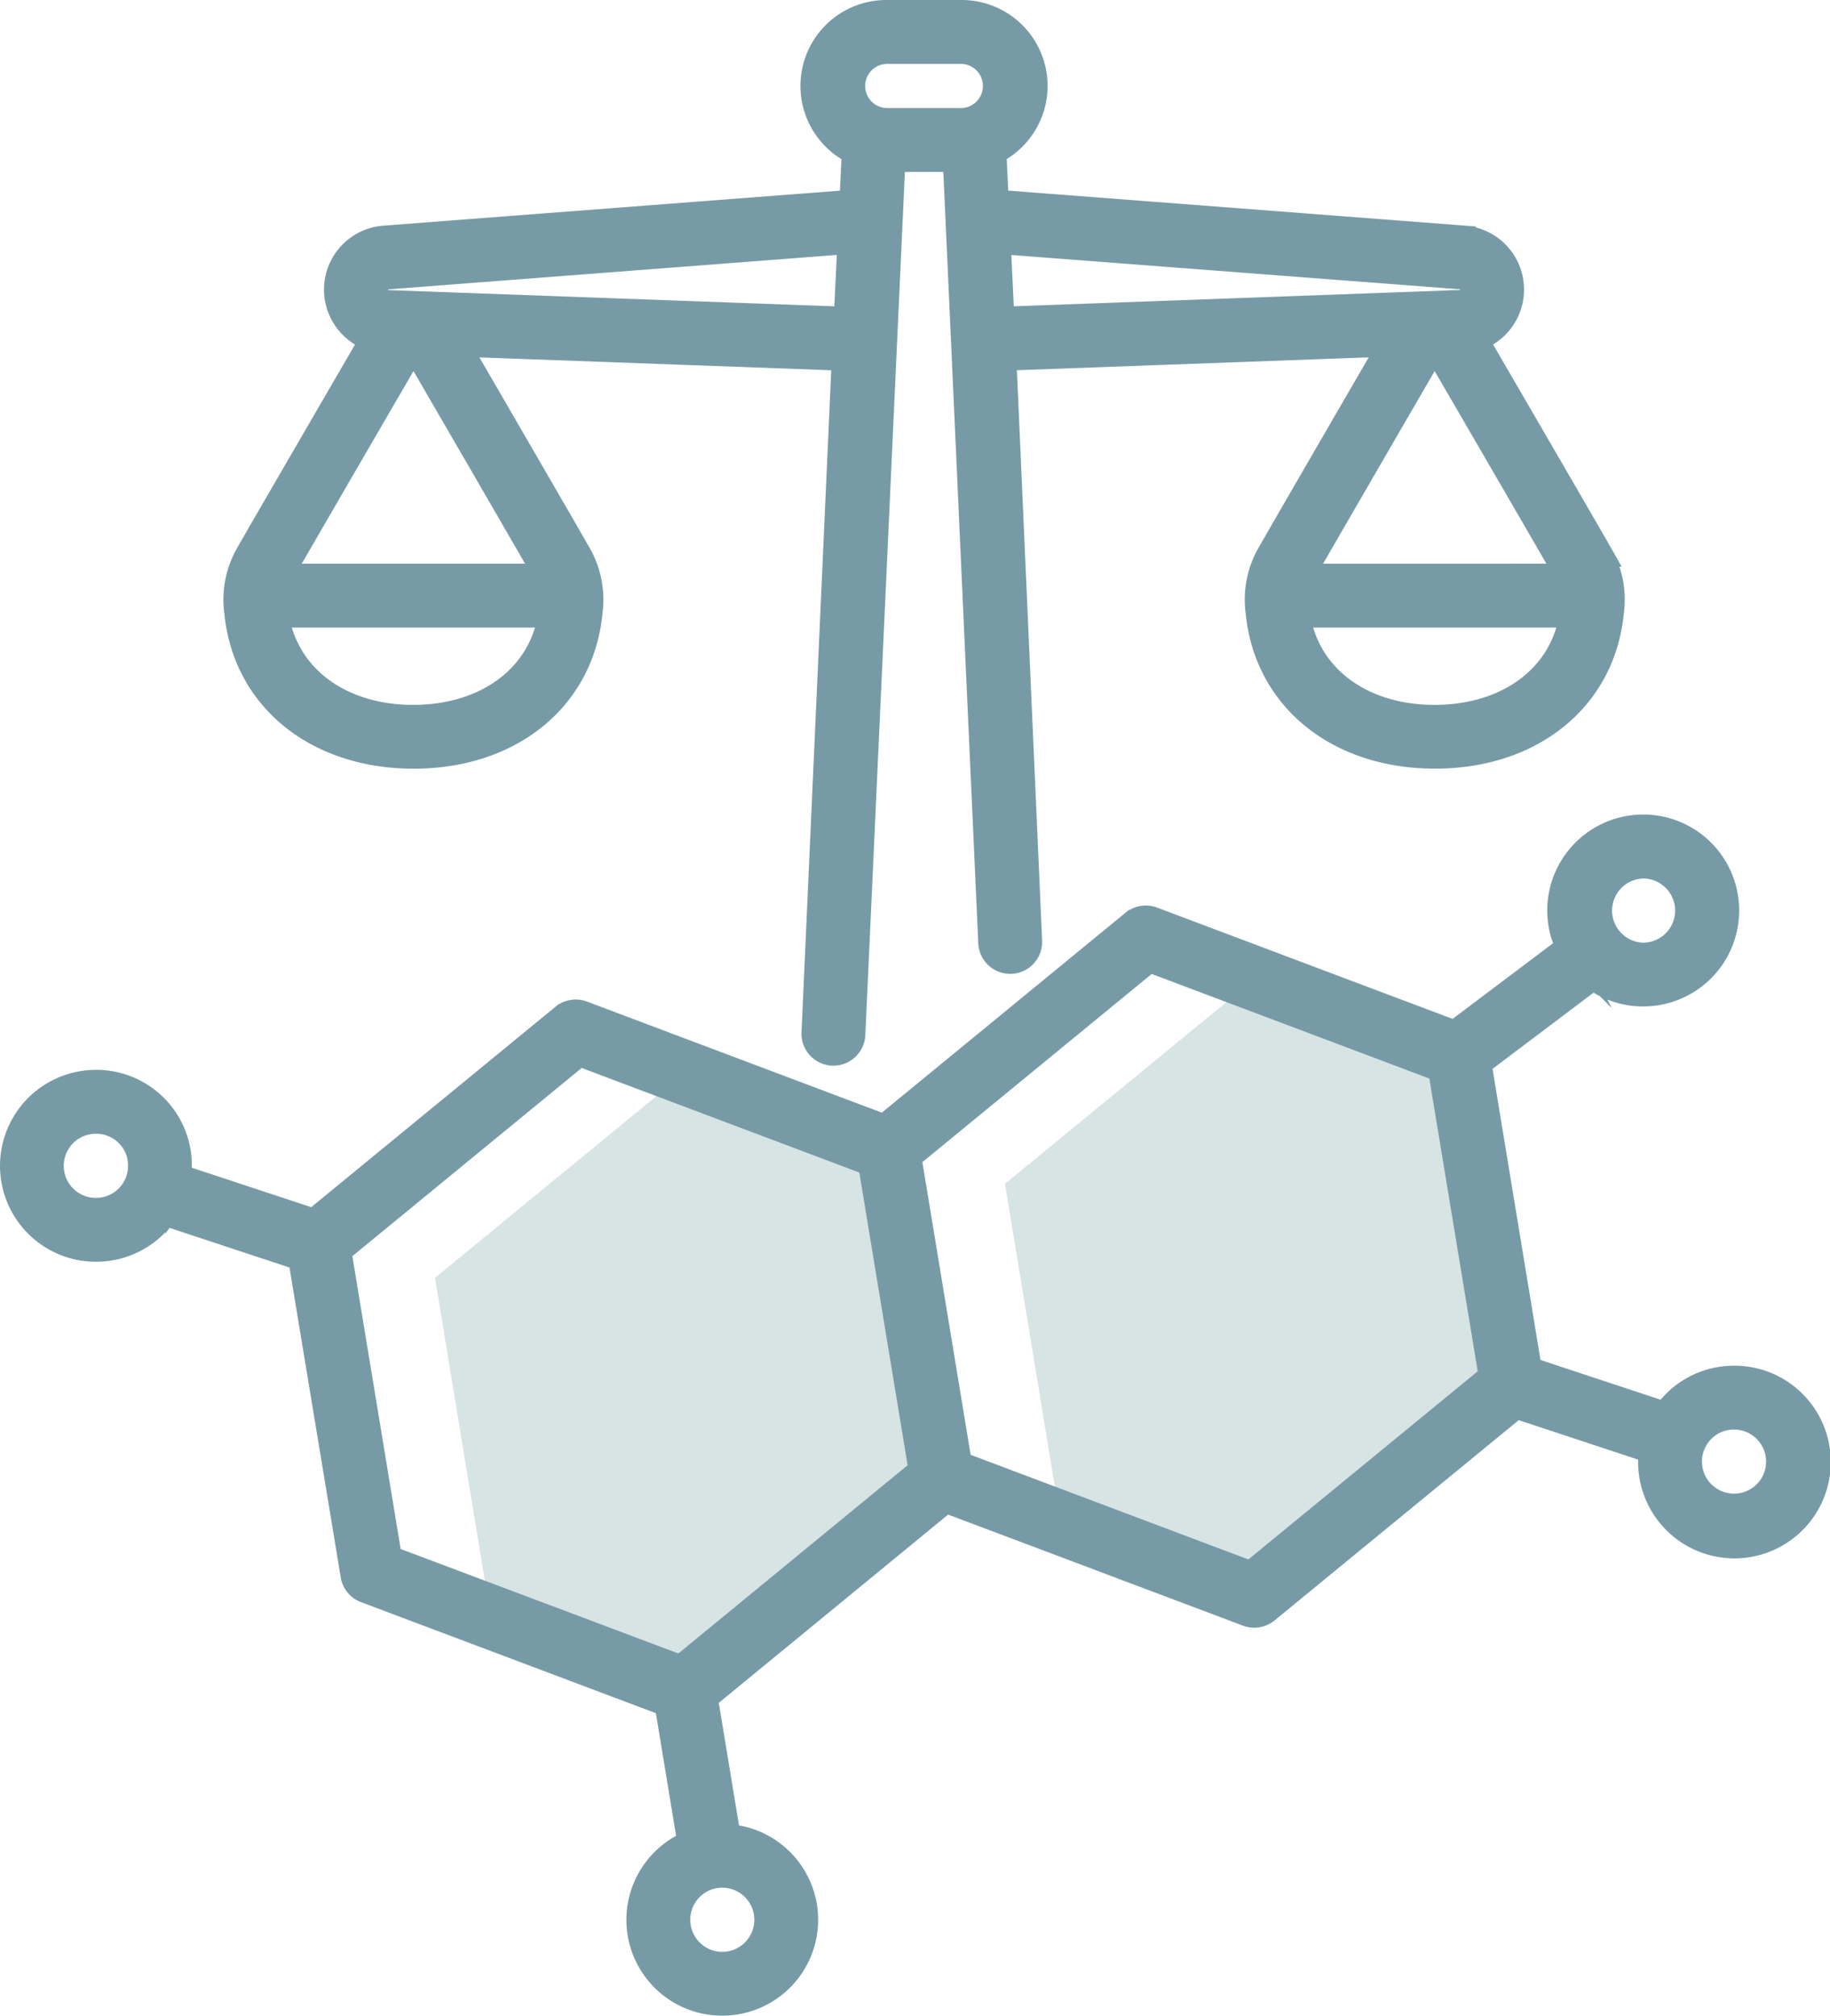 <svg xmlns="http://www.w3.org/2000/svg" xmlns:xlink="http://www.w3.org/1999/xlink" width="75.771" height="83.456" viewBox="0 0 75.771 83.456"><defs><clipPath id="a"><rect width="75.771" height="83.456" fill="none"/></clipPath><clipPath id="b"><rect width="75.771" height="83.456" transform="translate(0 0)" fill="none"/></clipPath><clipPath id="c"><rect width="21.835" height="24.883" transform="translate(18.009 44.749)" fill="none"/></clipPath><clipPath id="d"><rect width="22.08" height="24.738" transform="translate(41.61 40.856)" fill="none"/></clipPath></defs><g clip-path="url(#a)"><g clip-path="url(#b)"><g opacity="0.496" style="isolation:isolate"><g clip-path="url(#c)"><path d="M29.9,69.632l9.942-8.157L37.752,48.787l-9.8-4.038L18.01,52.907,20.1,65.6Z" fill="#afc9c8"/></g></g><g opacity="0.496" style="isolation:isolate"><g clip-path="url(#d)"><path d="M53.749,65.594l9.942-8.157L61.6,44.749,51.553,40.856l-9.942,8.157L43.7,61.7Z" fill="#afc9c8"/></g></g><path d="M29.9,82.956a3.468,3.468,0,0,1-1.352-6.66l-.945-5.73-12.48-4.7a.819.819,0,0,1-.521-.637L12.43,52.1l-5.6-1.851c-.009.015-.019.031-.03.046a3.456,3.456,0,0,1-2.259,1.4,3.419,3.419,0,0,1-.565.047,3.473,3.473,0,0,1-.566-6.9,3.541,3.541,0,0,1,.572-.047A3.458,3.458,0,0,1,7.4,47.7a3.422,3.422,0,0,1,.014,1l5.577,1.842,10.325-8.472a.824.824,0,0,1,.812-.133l12.479,4.7,10.31-8.459a.83.83,0,0,1,.81-.135l12.5,4.708,4.692-3.536a3.405,3.405,0,0,1-.309-.953,3.472,3.472,0,0,1,2.862-3.991,3.538,3.538,0,0,1,.571-.047,3.473,3.473,0,0,1,.558,6.9,3.569,3.569,0,0,1-.572.047,3.447,3.447,0,0,1-2.016-.65l-.046-.036-4.711,3.553L63.34,56.688l5.6,1.852c.01-.016.021-.033.033-.049a3.449,3.449,0,0,1,2.258-1.4,3.553,3.553,0,0,1,.573-.047,3.489,3.489,0,1,1-3.449,3.037l-5.576-1.843L52.454,66.707a.827.827,0,0,1-.522.186.8.8,0,0,1-.29-.053l-12.478-4.7L29.221,70.3l.945,5.727a3.469,3.469,0,0,1,.3,6.883,3.568,3.568,0,0,1-.572.047m.008-5.3a1.927,1.927,0,0,0-.3.025,1.828,1.828,0,0,0-.765,3.289,1.8,1.8,0,0,0,1.056.344,1.829,1.829,0,1,0,.009-3.658m-1.725-8.627L38.12,60.87,36.027,48.181,23.991,43.648l-9.942,8.158L16.143,64.5Zm23.6-3.893,9.942-8.157L59.628,44.289,47.592,39.756l-9.941,8.157L39.743,60.6ZM71.8,58.686a1.784,1.784,0,0,0-.3.025A1.827,1.827,0,0,0,70.733,62a1.828,1.828,0,0,0,2.55-.42,1.829,1.829,0,0,0-1.48-2.893M3.973,46.441a1.893,1.893,0,0,0-.3.024,1.828,1.828,0,0,0,.3,3.632,1.85,1.85,0,0,0,.3-.025,1.827,1.827,0,0,0,1.505-2.1l0-.024a1.822,1.822,0,0,0-1.8-1.507M68.042,35.873a1.829,1.829,0,0,0-.014,3.657,1.926,1.926,0,0,0,.3-.025,1.827,1.827,0,0,0,.768-3.288,1.8,1.8,0,0,0-1.057-.344M34.508,43.621a.378.378,0,0,1-.048,0,.821.821,0,0,1-.774-.861l1.253-27.911-15.976-.584c1.26,2.171,4.511,7.777,5.035,8.7a3.81,3.81,0,0,1,.452,2.37c-.34,3.584-3.283,5.992-7.323,5.992s-7-2.408-7.342-5.992a3.8,3.8,0,0,1,.451-2.37c.51-.9,3.643-6.292,5.172-8.923a2.155,2.155,0,0,1,.506-4.2L35.256,8.359l.1-2.056A3.057,3.057,0,0,1,36.7.5H39.82a3.057,3.057,0,0,1,1.348,5.8l.1,2.057,19.34,1.483a2.156,2.156,0,0,1,.506,4.2c1.045,1.8,4.616,7.942,5.173,8.923a3.809,3.809,0,0,1,.451,2.37c-.34,3.584-3.282,5.992-7.323,5.992s-7-2.408-7.342-5.992a3.817,3.817,0,0,1,.451-2.37c.546-.964,4.036-6.979,5.035-8.7l-15.976.584L42.649,38.96a.823.823,0,0,1-.776.861.354.354,0,0,1-.046,0,.822.822,0,0,1-.822-.783L39.537,6.619H36.989l-1.66,36.219a.822.822,0,0,1-.821.783M53.749,25.484c.392,2.523,2.621,4.2,5.647,4.2s5.273-1.673,5.667-4.2Zm-42.289,0c.393,2.524,2.622,4.2,5.647,4.2s5.275-1.674,5.667-4.2Zm53.429-1.646-.034-.064c-.362-.638-2.1-3.635-5.164-8.907-.152-.262-.239-.411-.288-.5-.352.605-4.831,8.323-5.447,9.41-.012.021-.023.042-.034.063Zm-42.288,0-.035-.064c-.615-1.086-5.094-8.8-5.446-9.409-.049.091-.136.239-.288.5-3.065,5.273-4.8,8.27-5.164,8.909-.012.021-.023.042-.034.063Zm-6.56-12.355a.519.519,0,0,0-.477.514.511.511,0,0,0,.5.513L35.02,13.2l.155-3.187ZM41.5,13.2l18.958-.693a.511.511,0,0,0,.5-.513.519.519,0,0,0-.477-.515L41.349,10.016ZM36.7,2.145a1.415,1.415,0,0,0,0,2.829H39.82a1.415,1.415,0,0,0,0-2.829Z" fill="#779ba6"/><path d="M29.9,82.956a3.468,3.468,0,0,1-1.352-6.66l-.945-5.73-12.48-4.7a.819.819,0,0,1-.521-.637L12.43,52.1l-5.6-1.851c-.009.015-.019.031-.03.046a3.456,3.456,0,0,1-2.259,1.4,3.419,3.419,0,0,1-.565.047,3.473,3.473,0,0,1-.566-6.9,3.541,3.541,0,0,1,.572-.047A3.458,3.458,0,0,1,7.4,47.7a3.422,3.422,0,0,1,.014,1l5.577,1.842,10.325-8.472a.824.824,0,0,1,.812-.133l12.479,4.7,10.31-8.459a.83.83,0,0,1,.81-.135l12.5,4.708,4.692-3.536a3.405,3.405,0,0,1-.309-.953,3.472,3.472,0,0,1,2.862-3.991,3.538,3.538,0,0,1,.571-.047,3.473,3.473,0,0,1,.558,6.9,3.569,3.569,0,0,1-.572.047,3.447,3.447,0,0,1-2.016-.65l-.046-.036-4.711,3.553L63.34,56.688l5.6,1.852c.01-.016.021-.033.033-.049a3.449,3.449,0,0,1,2.258-1.4,3.553,3.553,0,0,1,.573-.047,3.489,3.489,0,1,1-3.449,3.037l-5.576-1.843L52.454,66.707a.827.827,0,0,1-.522.186.8.8,0,0,1-.29-.053l-12.478-4.7L29.221,70.3l.945,5.727a3.469,3.469,0,0,1,.3,6.883A3.568,3.568,0,0,1,29.9,82.956Zm.008-5.3a1.927,1.927,0,0,0-.3.025,1.828,1.828,0,0,0-.765,3.289,1.8,1.8,0,0,0,1.056.344,1.829,1.829,0,1,0,.009-3.658Zm-1.725-8.627L38.12,60.87,36.027,48.181,23.991,43.648l-9.942,8.158L16.143,64.5Zm23.6-3.893,9.942-8.157L59.628,44.289,47.592,39.756l-9.941,8.157L39.743,60.6ZM71.8,58.686a1.784,1.784,0,0,0-.3.025A1.827,1.827,0,0,0,70.733,62a1.828,1.828,0,0,0,2.55-.42,1.829,1.829,0,0,0-1.48-2.893ZM3.973,46.441a1.893,1.893,0,0,0-.3.024,1.828,1.828,0,0,0,.3,3.632,1.85,1.85,0,0,0,.3-.025,1.827,1.827,0,0,0,1.505-2.1l0-.024A1.822,1.822,0,0,0,3.973,46.441ZM68.042,35.873a1.829,1.829,0,0,0-.014,3.657,1.926,1.926,0,0,0,.3-.025,1.827,1.827,0,0,0,.768-3.288A1.8,1.8,0,0,0,68.042,35.873ZM34.508,43.621a.378.378,0,0,1-.048,0,.821.821,0,0,1-.774-.861l1.253-27.911-15.976-.584c1.26,2.171,4.511,7.777,5.035,8.7a3.81,3.81,0,0,1,.452,2.37c-.34,3.584-3.283,5.992-7.323,5.992s-7-2.408-7.342-5.992a3.8,3.8,0,0,1,.451-2.37c.51-.9,3.643-6.292,5.172-8.923a2.155,2.155,0,0,1,.506-4.2L35.256,8.359l.1-2.056A3.057,3.057,0,0,1,36.7.5H39.82a3.057,3.057,0,0,1,1.348,5.8l.1,2.057,19.34,1.483a2.156,2.156,0,0,1,.506,4.2c1.045,1.8,4.616,7.942,5.173,8.923a3.809,3.809,0,0,1,.451,2.37c-.34,3.584-3.282,5.992-7.323,5.992s-7-2.408-7.342-5.992a3.817,3.817,0,0,1,.451-2.37c.546-.964,4.036-6.979,5.035-8.7l-15.976.584L42.649,38.96a.823.823,0,0,1-.776.861.354.354,0,0,1-.046,0,.822.822,0,0,1-.822-.783L39.537,6.619H36.989l-1.66,36.219A.822.822,0,0,1,34.508,43.621ZM53.749,25.484c.392,2.523,2.621,4.2,5.647,4.2s5.273-1.673,5.667-4.2Zm-42.289,0c.393,2.524,2.622,4.2,5.647,4.2s5.275-1.674,5.667-4.2Zm53.429-1.646-.034-.064c-.362-.638-2.1-3.635-5.164-8.907-.152-.262-.239-.411-.288-.5-.352.605-4.831,8.323-5.447,9.41-.012.021-.023.042-.034.063Zm-42.288,0-.035-.064c-.615-1.086-5.094-8.8-5.446-9.409-.049.091-.136.239-.288.5-3.065,5.273-4.8,8.27-5.164,8.909-.012.021-.023.042-.034.063Zm-6.56-12.355a.519.519,0,0,0-.477.514.511.511,0,0,0,.5.513L35.02,13.2l.155-3.187ZM41.5,13.2l18.958-.693a.511.511,0,0,0,.5-.513.519.519,0,0,0-.477-.515L41.349,10.016ZM36.7,2.145a1.415,1.415,0,0,0,0,2.829H39.82a1.415,1.415,0,0,0,0-2.829Z" fill="none" stroke="#779ba6" stroke-miterlimit="10" stroke-width="1"/></g></g></svg>